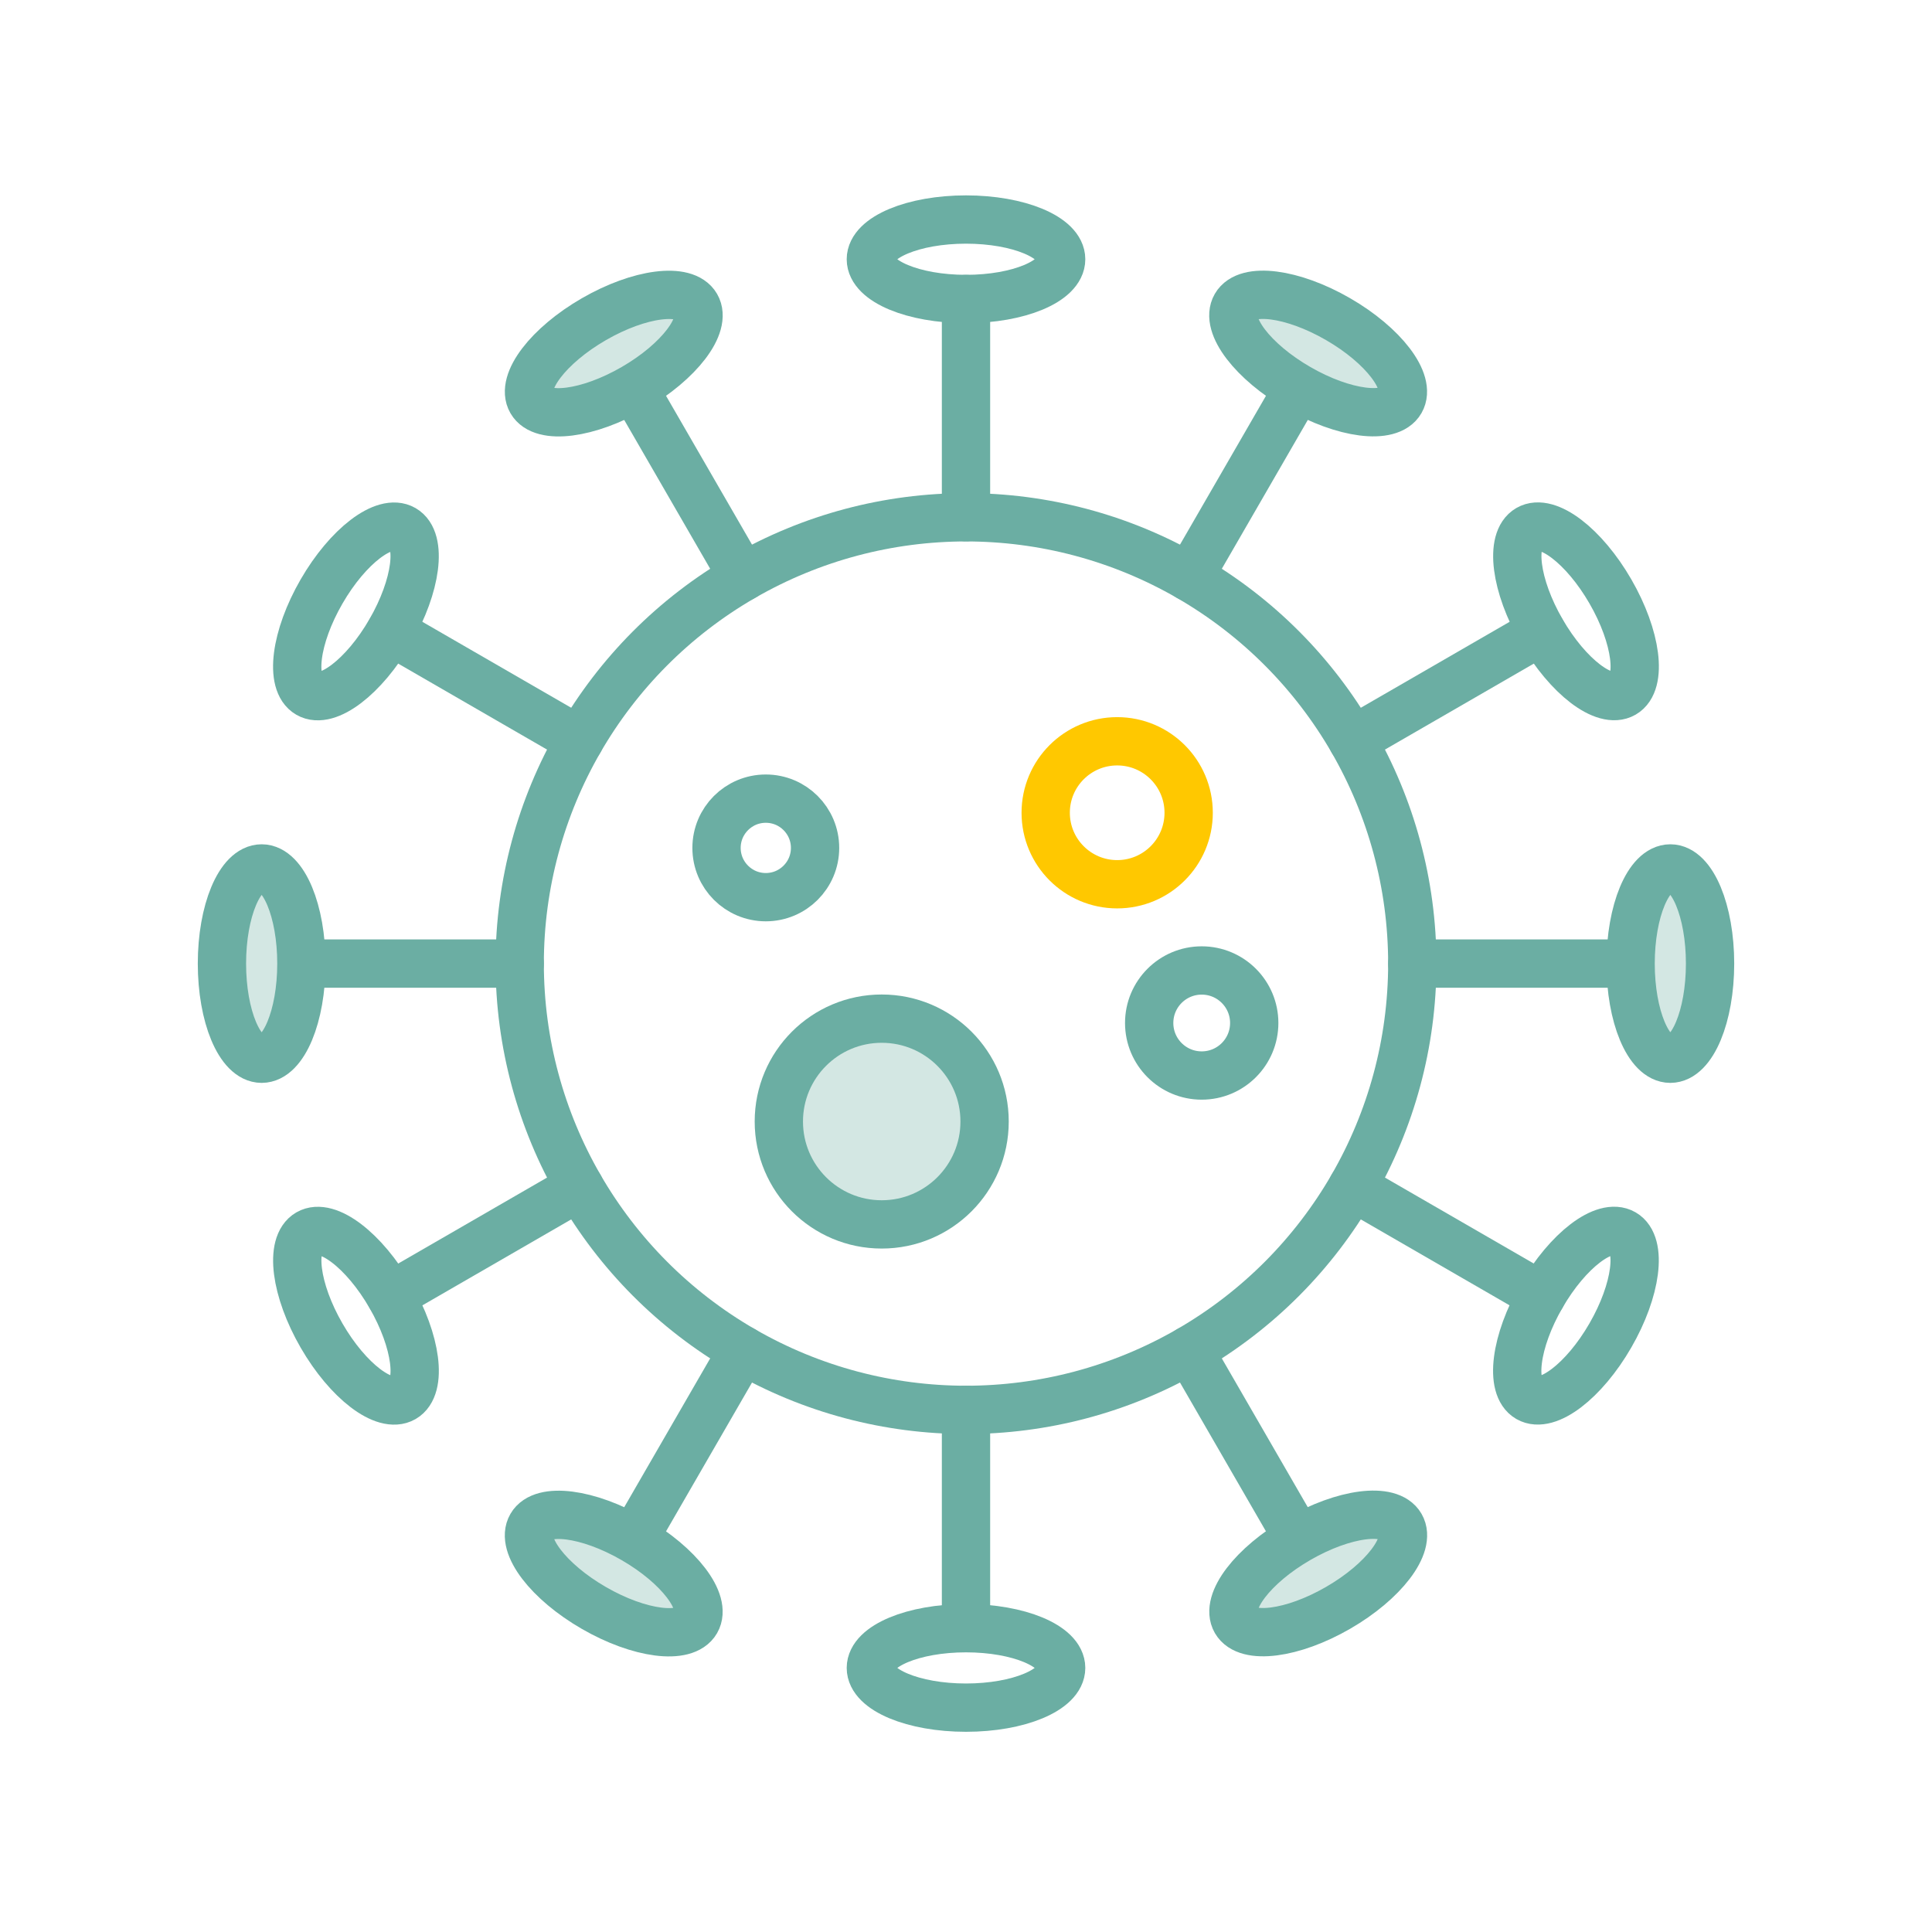<?xml version="1.0" encoding="UTF-8"?>
<svg id="Layer_1" data-name="Layer 1" xmlns="http://www.w3.org/2000/svg" viewBox="0 0 160 160">
  <defs>
    <style>
      .cls-1 {
        stroke: #ffc800;
        stroke-miterlimit: 10;
      }

      .cls-1, .cls-2, .cls-3 {
        stroke-linecap: round;
        stroke-width: 4px;
      }

      .cls-1, .cls-3 {
        fill: none;
      }

      .cls-2 {
        fill: #d3e7e3;
      }

      .cls-2, .cls-3 {
        stroke: #6baea3;
        stroke-linejoin: round;
      }
    </style>
  </defs>
  <line class="cls-3" x1="80" y1="24.76" x2="80" y2="42.83"/>
  <ellipse class="cls-3" cx="80" cy="21.47" rx="7.88" ry="3.29"/>
  <line class="cls-3" x1="52.48" y1="32.14" x2="61.52" y2="47.79"/>
  <ellipse class="cls-2" cx="50.83" cy="29.28" rx="7.88" ry="3.29" transform="translate(-7.83 29.34) rotate(-30)"/>
  <line class="cls-3" x1="32.34" y1="52.28" x2="47.99" y2="61.32"/>
  <ellipse class="cls-3" cx="29.48" cy="50.63" rx="7.88" ry="3.29" transform="translate(-29.11 50.85) rotate(-60)"/>
  <line class="cls-3" x1="24.96" y1="79.8" x2="43.04" y2="79.8"/>
  <ellipse class="cls-2" cx="21.67" cy="79.8" rx="3.29" ry="7.88"/>
  <line class="cls-3" x1="32.34" y1="107.32" x2="47.99" y2="98.28"/>
  <ellipse class="cls-3" cx="29.48" cy="108.96" rx="3.29" ry="7.88" transform="translate(-50.53 29.34) rotate(-30)"/>
  <line class="cls-3" x1="52.48" y1="127.46" x2="61.52" y2="111.81"/>
  <ellipse class="cls-2" cx="50.83" cy="130.31" rx="3.29" ry="7.88" transform="translate(-87.44 109.18) rotate(-60)"/>
  <line class="cls-3" x1="80" y1="134.83" x2="80" y2="116.76"/>
  <ellipse class="cls-3" cx="80" cy="138.13" rx="7.88" ry="3.29"/>
  <line class="cls-3" x1="107.52" y1="127.46" x2="98.48" y2="111.81"/>
  <ellipse class="cls-2" cx="109.17" cy="130.31" rx="7.88" ry="3.29" transform="translate(-50.53 72.04) rotate(-30)"/>
  <line class="cls-3" x1="127.66" y1="107.32" x2="112.01" y2="98.28"/>
  <ellipse class="cls-3" cx="130.52" cy="108.96" rx="7.88" ry="3.29" transform="translate(-29.11 167.51) rotate(-60)"/>
  <line class="cls-3" x1="135.04" y1="79.8" x2="116.96" y2="79.8"/>
  <ellipse class="cls-2" cx="138.33" cy="79.8" rx="3.29" ry="7.88"/>
  <line class="cls-3" x1="127.66" y1="52.28" x2="112.01" y2="61.32"/>
  <ellipse class="cls-3" cx="130.52" cy="50.63" rx="3.29" ry="7.88" transform="translate(-7.83 72.04) rotate(-30)"/>
  <line class="cls-3" x1="107.52" y1="32.14" x2="98.48" y2="47.79"/>
  <ellipse class="cls-2" cx="109.17" cy="29.28" rx="3.29" ry="7.88" transform="translate(29.22 109.18) rotate(-60)"/>
  <circle class="cls-3" cx="80" cy="79.8" r="36.96"/>
  <circle class="cls-2" cx="73.02" cy="92.88" r="8.52"/>
  <circle class="cls-3" cx="99.52" cy="84.72" r="4.35"/>
  <circle class="cls-1" cx="92.52" cy="67.31" r="5.92"/>
  <circle class="cls-3" cx="63.42" cy="70.22" r="4.08"/>
</svg>